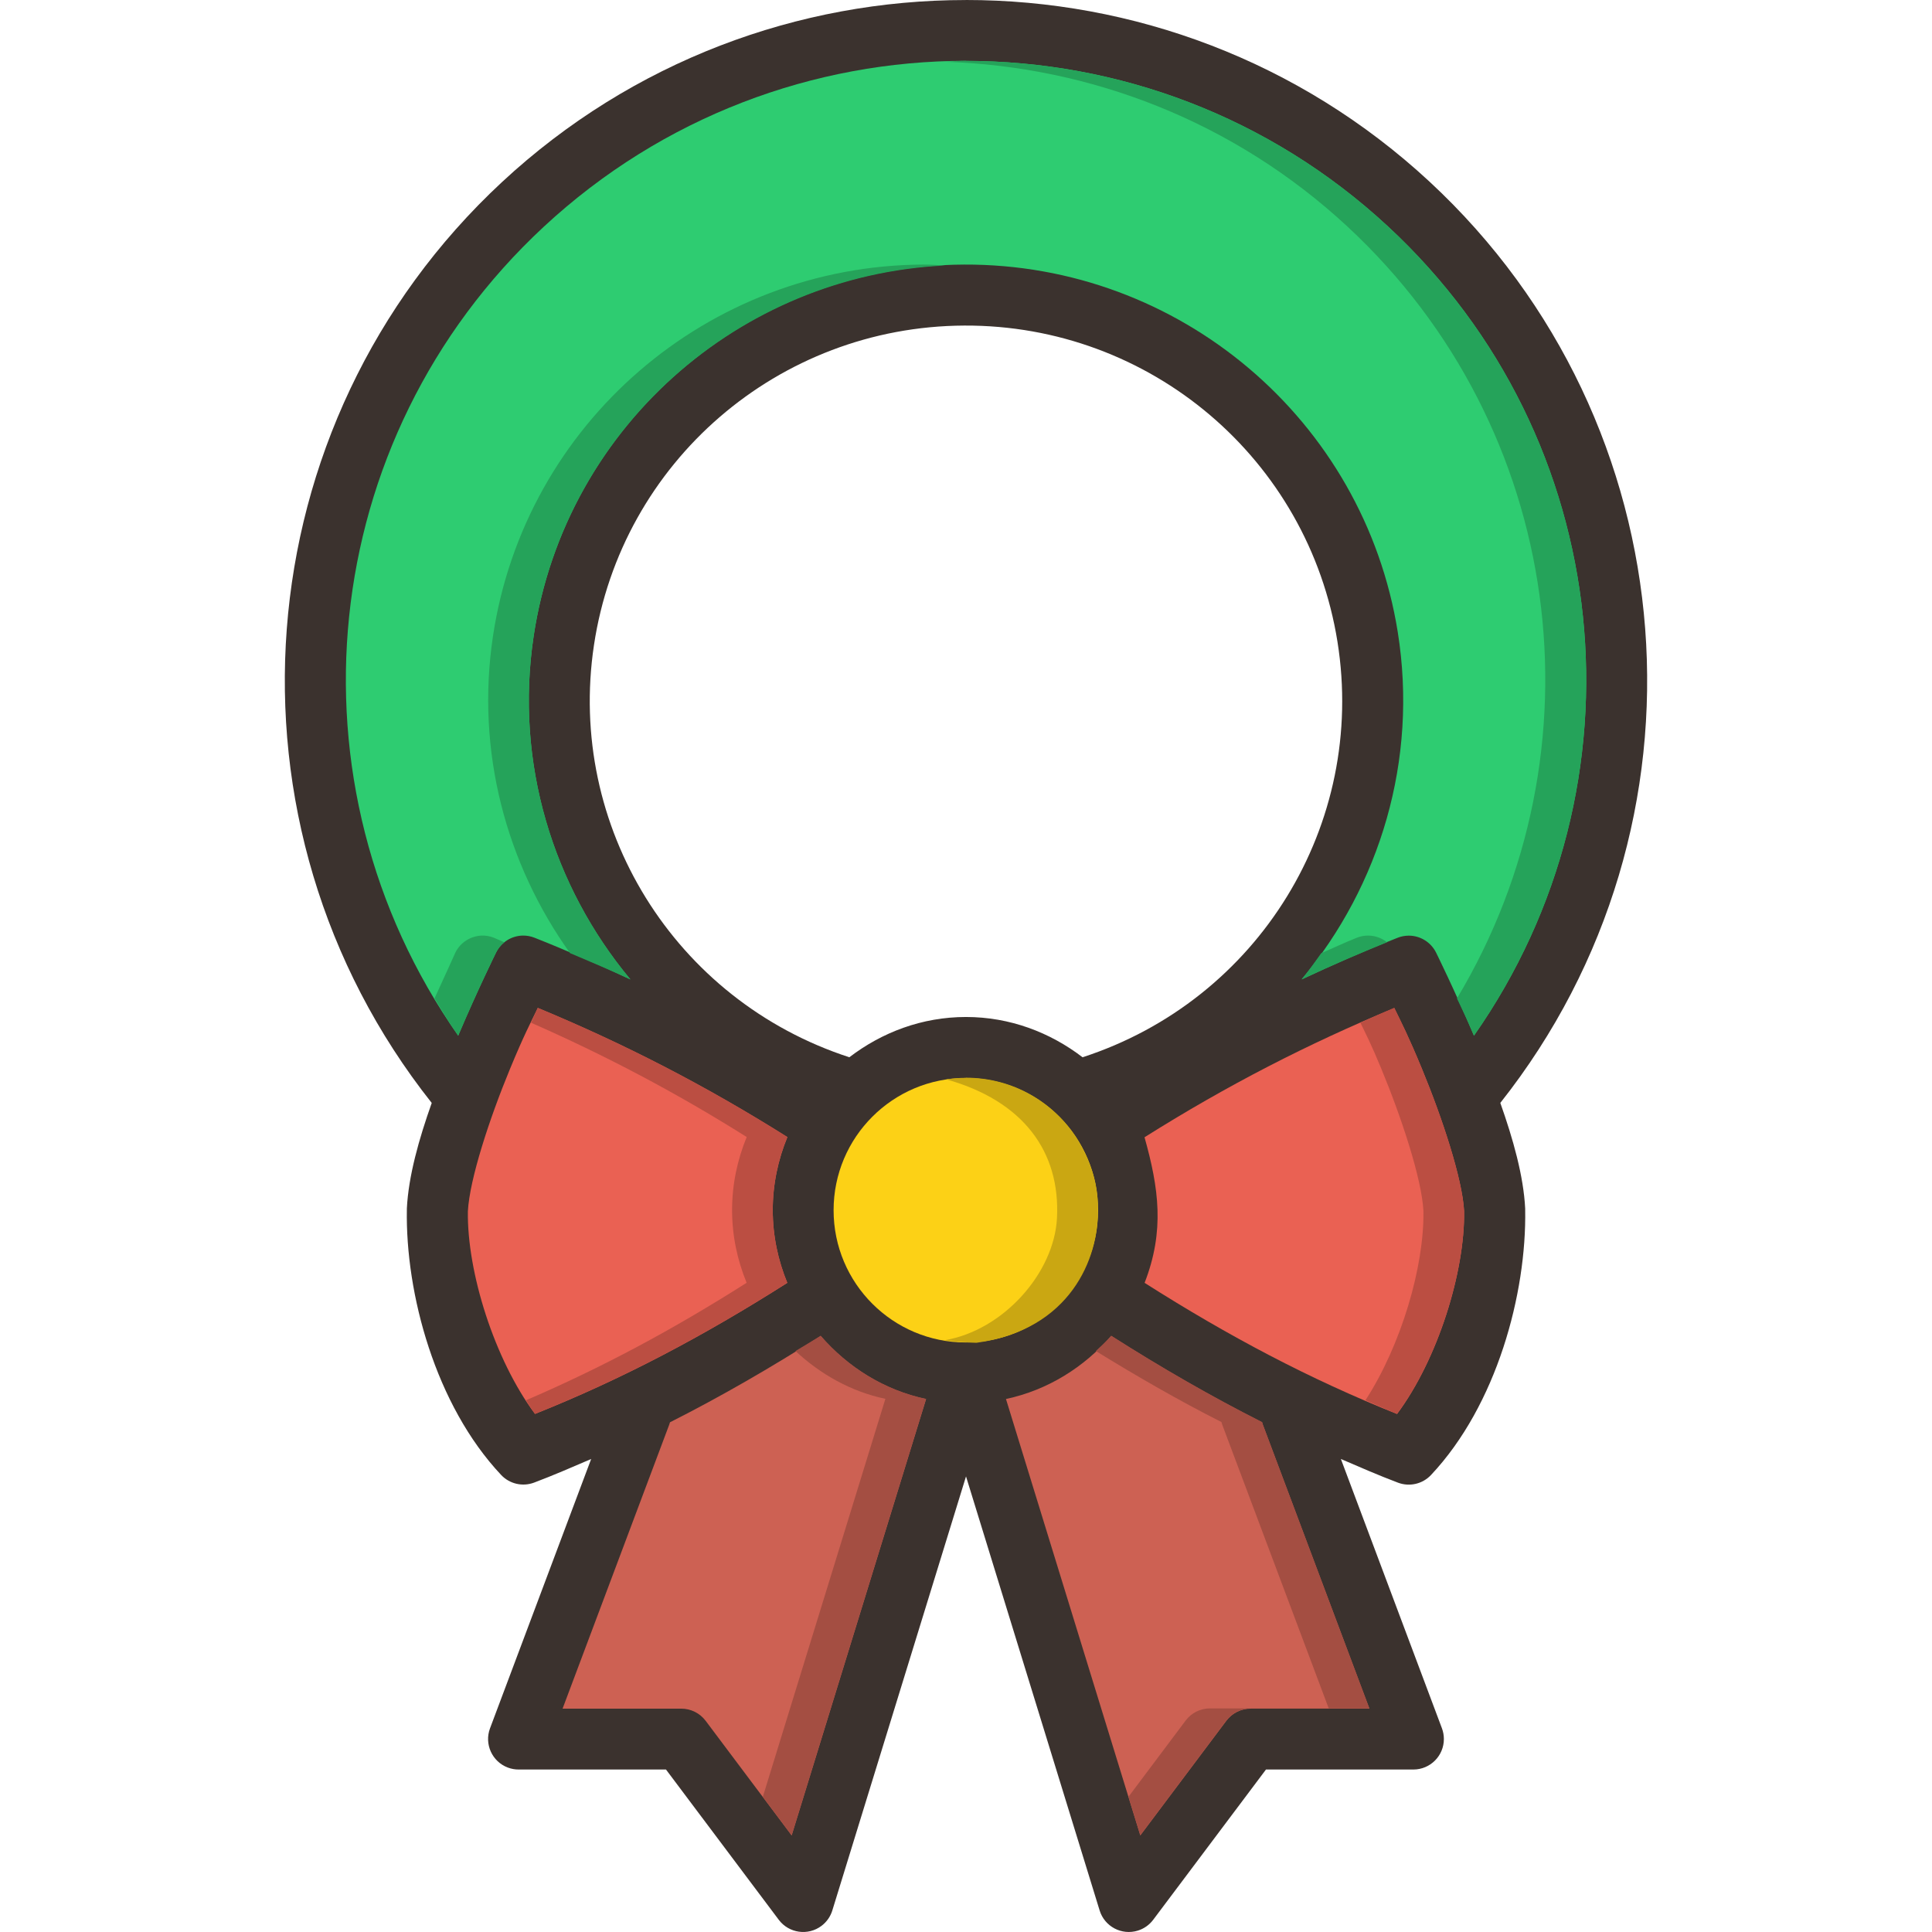 <?xml version="1.0" encoding="iso-8859-1"?>
<!-- Generator: Adobe Illustrator 19.0.0, SVG Export Plug-In . SVG Version: 6.00 Build 0)  -->
<svg version="1.1" id="Layer_1" xmlns="http://www.w3.org/2000/svg" xmlns:xlink="http://www.w3.org/1999/xlink" x="0px" y="0px"
	 viewBox="0 0 506.689 506.689" style="enable-background:new 0 0 506.689 506.689;" xml:space="preserve">
<g transform="translate(0 -1004.36)">
	<g shape-rendering="auto" image-rendering="auto" color-rendering="auto" color-interpolation="sRGB">
		<path style="fill:#3B322E;" d="M253.247,1004.369L253.247,1004.369c-43.694,0-87.377,15.941-121.625,47.771
			c-68.196,63.383-76.103,168.604-18.396,241.479c-3.355,9.473-6.1,19.155-6.521,27.688c-0.001,0.086-0.001,0.171,0,0.256
			c-0.395,22.001,7.463,51.284,24.729,69.625c2.214,2.35,5.625,3.139,8.646,2c5.114-1.931,10.022-4.064,14.958-6.188l-26.521,70.625
			c-1.553,4.137,0.542,8.749,4.679,10.302c0.902,0.339,1.858,0.512,2.821,0.51h38.646l29.583,39.417
			c2.656,3.531,7.672,4.241,11.203,1.585c1.349-1.014,2.342-2.43,2.838-4.043l35.062-113.832l35.042,113.832
			c1.298,4.224,5.775,6.595,9.999,5.297c1.613-0.496,3.028-1.49,4.043-2.839l29.583-39.417h38.667
			c4.419-0.006,7.996-3.592,7.99-8.012c-0.001-0.957-0.174-1.905-0.51-2.801l-26.5-70.625c4.94,2.126,9.862,4.279,14.979,6.21
			c3.022,1.139,6.432,0.35,8.646-2c17.264-18.34,25.101-47.625,24.708-69.625c0.001-0.089,0.001-0.178,0-0.267
			c-0.427-8.538-3.164-18.228-6.522-27.708c57.747-72.944,49.75-178.258-18.562-241.604
			c-34.281-31.783-77.978-47.669-121.667-47.646L253.247,1004.369z M252.895,1089.744c48.739-0.224,90.218,34.958,97.875,82.938
			c7.638,47.852-20.675,93.949-66.854,108.958c-8.531-6.531-19.061-10.563-30.582-10.563c-11.523,0-22.052,4.031-30.583,10.563
			c-45.795-14.891-74.132-60.469-66.979-108.083C162.989,1125.51,204.157,1089.966,252.895,1089.744L252.895,1089.744z"/>
		<path style="fill:#2ECC71;" d="M253.247,1020.327c39.757,0,79.527,14.446,110.793,43.437
			c59.934,55.579,68.812,146.178,22.521,212.209c-5.154-12.147-9.958-21.833-9.958-21.833c-1.358-2.69-4.112-4.389-7.125-4.396
			c-1.013,0-2.017,0.191-2.958,0.565c-8.608,3.4-16.927,7.07-25.146,10.918c20.535-24.652,30.566-57.518,25.207-91.084
			c-8.887-55.68-57.274-96.654-113.771-96.396c-56.497,0.256-104.477,41.678-112.853,97.437
			c-4.996,33.249,5.069,65.668,25.375,90.043c-8.221-3.848-16.54-7.539-25.147-10.938c-0.993-0.396-2.056-0.587-3.124-0.565l0,0
			c-2.946,0.076-5.611,1.764-6.938,4.396c0,0-4.802,9.698-9.958,21.854c-46.274-65.965-37.46-156.469,22.375-212.083
			c31.232-29.027,70.973-43.561,110.729-43.583L253.247,1020.327z"/>
		<g>
			<path style="fill:#EA6153;" d="M141.039,1268.703c22.606,9.376,43.776,20.238,65.458,33.875
				c-2.438,5.922-3.833,12.387-3.833,19.167c0,6.75,1.393,13.161,3.812,19.063c-22.007,13.986-43.255,25.22-66.166,34.375
				c-10.689-14.341-17.846-37.289-17.604-53.146c0.437-8.405,5.679-24.367,11.041-37.333
				C137.43,1275.796,139.13,1272.639,141.039,1268.703L141.039,1268.703z"/>
			<path style="fill:#EA6153;" d="M365.665,1268.723c1.911,3.936,3.588,7.096,7.271,16c5.353,12.944,10.592,28.853,11.041,37.271
				c0.256,15.855-6.883,38.852-17.583,53.208c-22.926-9.16-44.188-20.398-66.209-34.396c5.307-13.667,3.72-24.84-0.02-38.188
				C321.864,1288.972,343.044,1278.104,365.665,1268.723z"/>
		</g>
		<g>
			<path style="fill:#CD6153;" d="M215.227,1354.723c7.117,8.207,16.655,14.236,27.646,16.563l-35.25,114.438l-22.562-30.063
				c-1.512-2.009-3.881-3.19-6.396-3.189H147.54l27.958-74.438c0.081-0.218,0.152-0.438,0.213-0.661
				c13.267-6.71,26.323-14.249,39.521-22.646L215.227,1354.723z"/>
			<path style="fill:#CD6153;" d="M291.435,1354.723c13.213,8.406,26.278,15.93,39.563,22.646c0.058,0.223,0.126,0.444,0.203,0.661
				l27.938,74.438h-31.104c-2.522-0.008-4.9,1.174-6.417,3.189l-22.562,30.063l-35.23-114.457
				c10.972-2.333,20.497-8.346,27.604-16.542L291.435,1354.723z"/>
		</g>
	</g>
	<path style="fill:#FCD116;" d="M287.978,1321.756c0,19.152-15.526,34.68-34.679,34.68c0,0,0,0,0,0
		c-19.153,0-34.68-15.526-34.68-34.68l0,0c0-19.152,15.526-34.68,34.679-34.68c0,0,0,0,0,0
		C272.451,1287.076,287.978,1302.602,287.978,1321.756L287.978,1321.756z"/>
	<g shape-rendering="auto" image-rendering="auto" color-rendering="auto" color-interpolation="sRGB">
		<g>
			<path style="fill:#25A35A;" d="M253.269,1020.306c-1.835,0.001-3.666,0.192-5.5,0.256c38.012,1.202,75.7,15.479,105.604,43.208
				c57.04,52.896,67.725,137.469,28.729,202.438c1.767,3.802,2.151,4.333,4.459,9.771c46.291-66.031,37.413-156.63-22.521-212.209
				c-31.265-28.991-71.036-43.437-110.793-43.437l0,0L253.269,1020.306z"/>
			<path style="fill:#25A35A;" d="M242.143,1073.744c-56.497,0.256-104.477,41.678-112.853,97.437
				c-4.544,30.234,3.469,59.71,20.208,83.146c5.302,2.264,10.656,4.473,15.834,6.896c-20.306-24.375-30.371-56.794-25.375-90.043
				c8.133-54.144,53.643-94.645,108-97.188c-1.935-0.107-3.858-0.256-5.813-0.245V1073.744z"/>
			<path style="fill:#25A35A;" d="M126.394,1249.723c-2.946,0.107-5.611,1.764-6.938,4.396c0,0-3.316,7.379-5.5,12.085
				c1.978,3.292,3.973,6.586,6.208,9.771c5.156-12.156,9.958-21.855,9.958-21.855c0.517-1.023,1.248-1.927,2.145-2.646
				c-0.939-0.374-1.809-0.811-2.75-1.188c-0.993-0.395-2.056-0.587-3.124-0.565V1249.723z"/>
			<path style="fill:#25A35A;" d="M358.81,1249.723c-1.013,0-2.017,0.191-2.958,0.565c-3.194,1.262-6.21,2.711-9.333,4.042
				c-1.664,2.329-3.31,4.672-5.146,6.876c7.32-3.427,14.782-6.65,22.396-9.73c-1.409-1.125-3.156-1.742-4.959-1.749V1249.723z"/>
		</g>
		<g>
			<path style="fill:#BB4E42;" d="M141.039,1268.68c-0.469,0.96-1.299,2.936-1.771,3.897c19.297,8.491,37.765,18.156,56.562,29.979
				c-2.438,5.922-3.833,12.387-3.833,19.167c0,6.75,1.393,13.161,3.812,19.063c-19.311,12.271-38.097,22.323-57.875,30.813
				c0.779,1.207,1.547,2.452,2.375,3.561c22.911-9.154,44.159-20.389,66.166-34.375c-2.419-5.901-3.812-12.313-3.812-19.063
				c0-6.781,1.394-13.245,3.833-19.167C184.816,1288.919,163.645,1278.057,141.039,1268.68L141.039,1268.68z"/>
			<path style="fill:#BB4E42;" d="M365.665,1268.68c-3.007,1.247-5.935,2.593-8.896,3.896c1.459,2.982,2.718,5.358,5.501,12.083
				c5.353,12.944,10.593,28.854,11.041,37.271c0.235,14.632-5.861,35.273-15.209,49.667c2.764,1.186,5.483,2.44,8.292,3.563
				c10.7-14.357,17.839-37.354,17.583-53.208c-0.448-8.417-5.689-24.327-11.041-37.271
				C369.253,1275.777,367.576,1272.617,365.665,1268.68z"/>
		</g>
		<path style="fill:#CAA712;" d="M253.332,1287.035h-0.107c-1.723,0-3.409,0.16-5.062,0.395c20.256,5.673,29.933,19,29.045,36.357
			c-0.742,14.5-14.151,29.496-29.483,32.063c1.803,0.288,6.464,0.672,8.354,0.672c24.706-3.341,32.099-22.263,31.837-34.833
			c0.25-7.659-2.592-13.958-5.441-18.69c-6.14-9.628-16.849-16-29.187-16L253.332,1287.035z"/>
		<g>
			<path style="fill:#A44E42;" d="M215.227,1354.68c-2.209,1.405-4.402,2.642-6.604,4c6.541,6.091,14.527,10.625,23.583,12.542
				l-32.146,104.375l7.563,10.083l35.25-114.438C231.882,1368.916,222.344,1362.887,215.227,1354.68L215.227,1354.68z"/>
			<path style="fill:#A44E42;" d="M291.435,1354.68c-1.245,1.435-2.654,2.706-4.042,4c10.963,6.751,21.883,13.035,32.938,18.625
				c0.058,0.224,0.126,0.448,0.203,0.661l27.938,74.438h-31.104c-2.522-0.009-4.9,1.173-6.417,3.188l-14.999,20l3.104,10.083
				l22.562-30.063c1.517-2.014,3.895-3.197,6.417-3.189h31.104l-27.938-74.438c-0.077-0.214-0.145-0.438-0.203-0.661
				c-13.284-6.716-26.35-14.24-39.563-22.646V1354.68z"/>
		</g>
	</g>
</g>
<g>
</g>
<g>
</g>
<g>
</g>
<g>
</g>
<g>
</g>
<g>
</g>
<g>
</g>
<g>
</g>
<g>
</g>
<g>
</g>
<g>
</g>
<g>
</g>
<g>
</g>
<g>
</g>
<g>
</g>
</svg>
